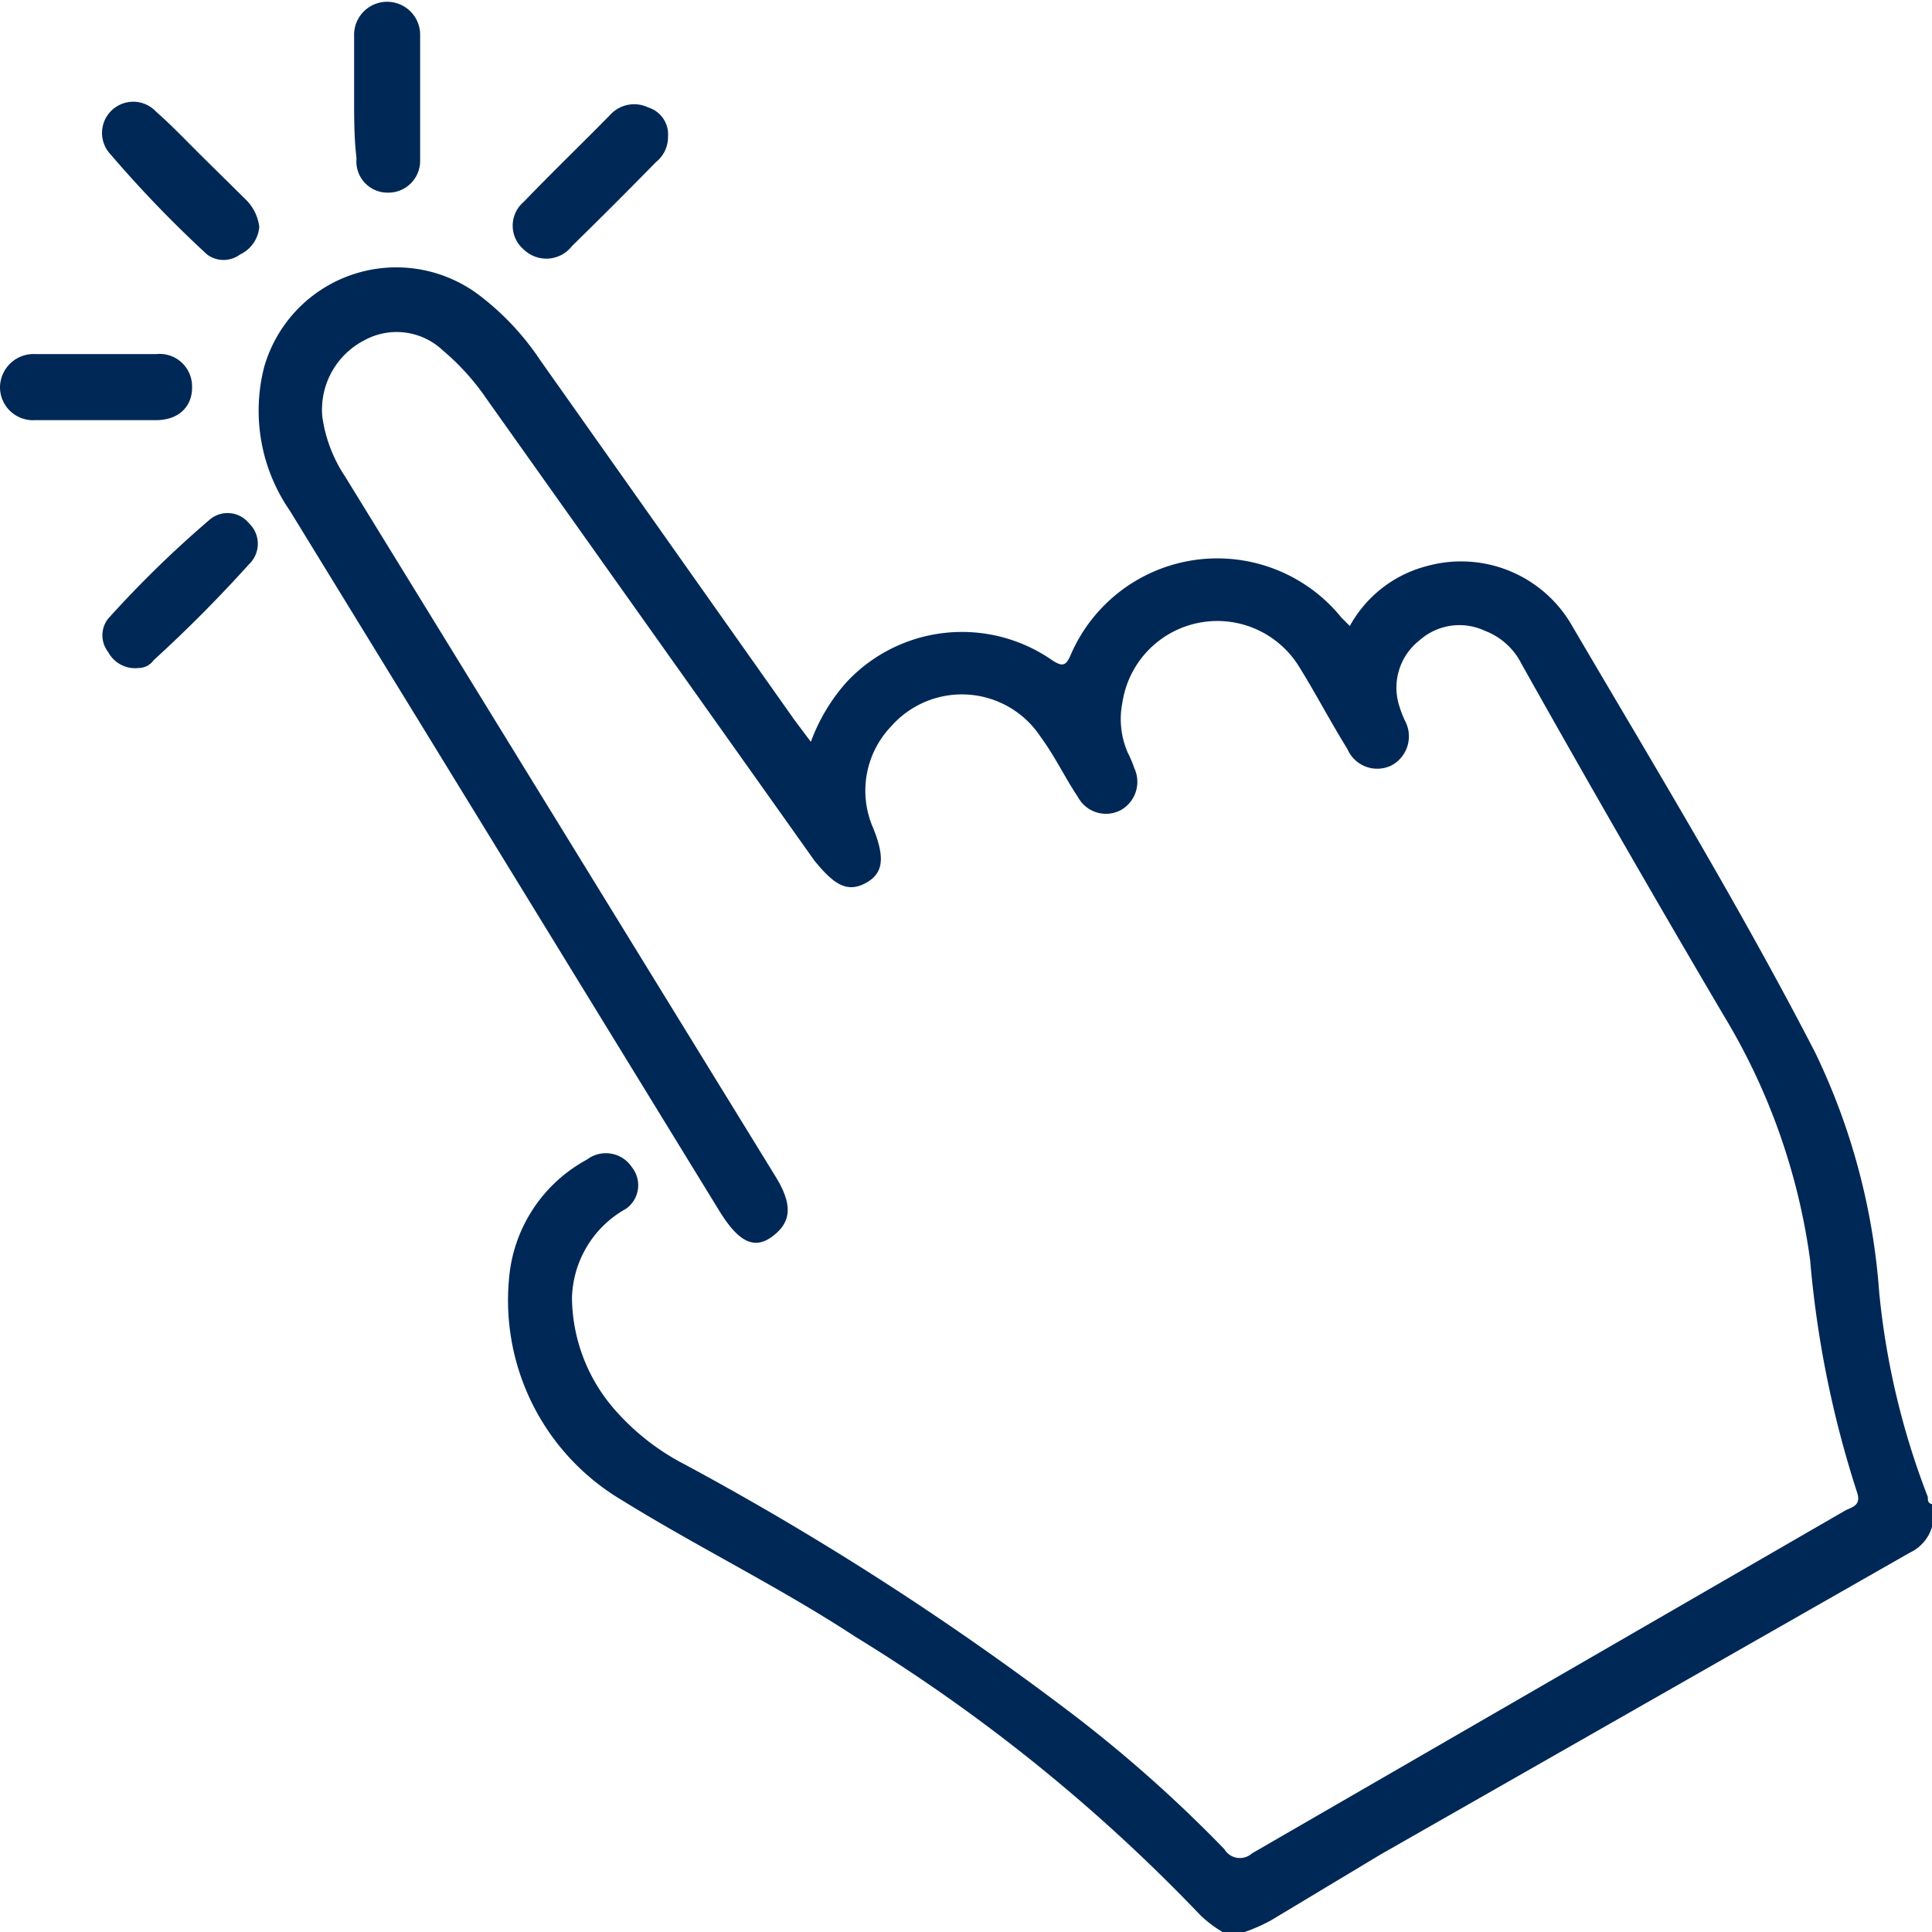 <svg xmlns="http://www.w3.org/2000/svg" viewBox="0 0 32.19 32.19"><defs><style>.cls-1{fill:#002856;}</style></defs><g id="Capa_2" data-name="Capa 2"><g id="Capa_1-2" data-name="Capa 1"><path class="cls-1" d="M20.37,32.19a2,2,0,0,1-.37-.28,28.54,28.54,0,0,0-5.75-4.64C13,26.45,11.63,25.78,10.37,25a3.87,3.87,0,0,1-1.89-3.68,2.49,2.49,0,0,1,1.3-2,.52.52,0,0,1,.75.13.48.48,0,0,1-.1.69,1.75,1.75,0,0,0-.9,1.49,2.87,2.87,0,0,0,.76,1.91,3.94,3.94,0,0,0,1.12.86,49.3,49.3,0,0,1,6.5,4.19,22.82,22.82,0,0,1,2.49,2.22.3.3,0,0,0,.46.07l9.88-5.71c.11-.06.28-.08.2-.31A17.25,17.25,0,0,1,30.16,21a10.61,10.61,0,0,0-1.44-4.08Q27,14,25.35,11.06a1.13,1.13,0,0,0-.61-.55,1,1,0,0,0-1.09.16,1,1,0,0,0-.33,1.11,1.57,1.57,0,0,0,.09.23.55.55,0,0,1-.22.74.54.54,0,0,1-.74-.27c-.28-.45-.53-.93-.81-1.38a1.6,1.6,0,0,0-2.94.61,1.4,1.4,0,0,0,.09.83,2,2,0,0,1,.11.26.54.54,0,0,1-.23.7.53.53,0,0,1-.71-.22c-.22-.33-.39-.69-.62-1a1.57,1.57,0,0,0-2.49-.18,1.55,1.55,0,0,0-.3,1.7c.2.5.17.76-.14.92s-.53,0-.84-.38L8.11,6.65a4,4,0,0,0-.73-.81,1.12,1.12,0,0,0-1.31-.17,1.3,1.3,0,0,0-.7,1.27,2.39,2.39,0,0,0,.38,1L12.92,19.6c.29.47.27.76-.05,1s-.58.06-.87-.4L4.83,8.51A2.93,2.93,0,0,1,4.4,6.12,2.29,2.29,0,0,1,8,4.93,4.47,4.47,0,0,1,9,6l4.24,6,.27.36a3.09,3.09,0,0,1,.6-1A2.63,2.63,0,0,1,17.53,11c.17.11.23.1.31-.09a2.66,2.66,0,0,1,4.51-.62l.14.14a2.05,2.05,0,0,1,1.29-1,2.13,2.13,0,0,1,2.38.94c1.39,2.37,2.82,4.72,4.08,7.16a11,11,0,0,1,1.07,4,12.85,12.85,0,0,0,.81,3.41c0,.05,0,.11.07.12v.38a.69.69,0,0,1-.37.43L23,30.9,21.17,32a3,3,0,0,1-.49.21Z"/><path class="cls-1" d="M4.32,3.78A.56.56,0,0,1,4,4.24a.46.46,0,0,1-.55,0A19.64,19.64,0,0,1,1.84,2.57a.52.52,0,0,1,.76-.71c.25.22.48.46.72.7l.78.77A.77.77,0,0,1,4.32,3.78Z"/><path class="cls-1" d="M5.9,1.6c0-.34,0-.69,0-1A.53.53,0,1,1,7,.56q0,1,0,2.1a.53.53,0,0,1-.53.55.52.52,0,0,1-.53-.57C5.9,2.29,5.9,2,5.9,1.6Z"/><path class="cls-1" d="M1.59,7c-.33,0-.66,0-1,0A.55.55,0,0,1,0,6.45.56.56,0,0,1,.6,5.9h2a.54.54,0,0,1,.6.54C3.21,6.75,3,7,2.6,7S1.93,7,1.59,7Z"/><path class="cls-1" d="M11.13,2.28a.53.53,0,0,1-.2.42c-.46.47-.93.94-1.4,1.4a.54.54,0,0,1-.8.06.52.52,0,0,1,0-.8c.47-.49,1-1,1.44-1.45a.54.54,0,0,1,.63-.12A.47.47,0,0,1,11.13,2.28Z"/><path class="cls-1" d="M2.31,11.13a.51.51,0,0,1-.51-.27.45.45,0,0,1,0-.55A18.13,18.13,0,0,1,3.48,8.67a.46.46,0,0,1,.67.05.47.47,0,0,1,0,.68A23.07,23.07,0,0,1,2.56,11,.31.31,0,0,1,2.31,11.13Z"/></g></g></svg>